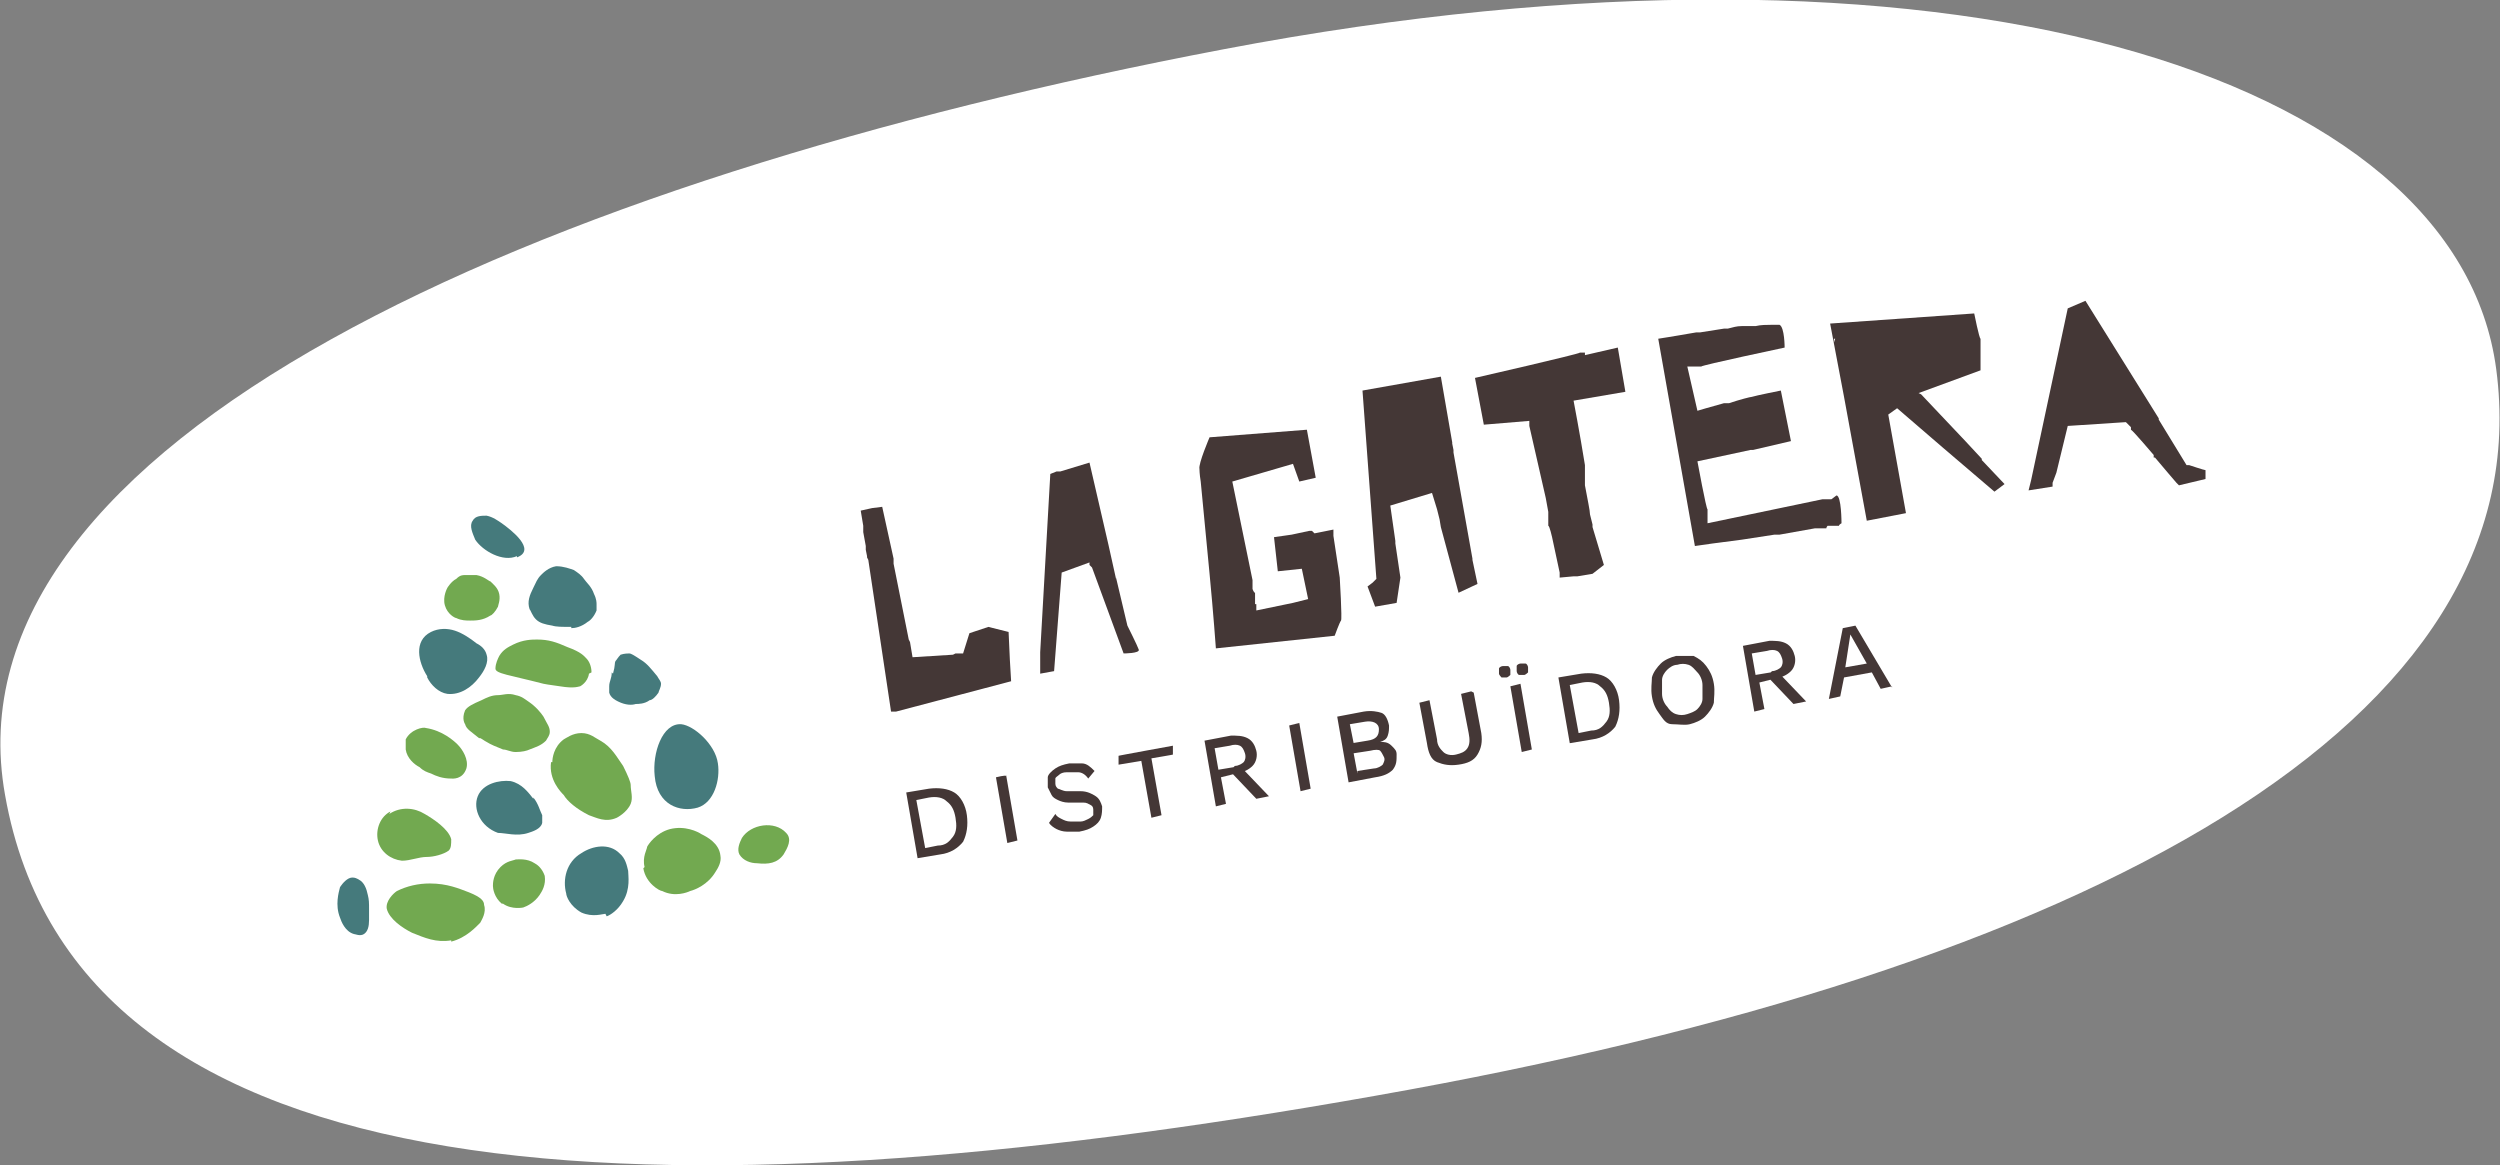 <?xml version="1.0" encoding="UTF-8"?>
<svg id="Capa_1" xmlns="http://www.w3.org/2000/svg" viewBox="0 0 197.8 92.2">
  <rect x="0" y="0" width="197.8" height="92.2" fill="#808080" stroke="none"/>
  <defs>
    <style>
      .cls-1 {
        fill: #72a950;
      }

      .cls-2 {
        fill: #fff;
      }

      .cls-3 {
        fill: #457a7c;
      }

      .cls-4 {
        fill: #443736;
      }
    </style>
  </defs>
  <g id="Capa_1-2" data-name="Capa_1">
    <path class="cls-2" d="M96.8,3.9C42.1,14.3-4.6,35,.4,62.9c5.7,32.3,51.6,33.9,108.4,23.8,56.8-10,92.4-29.6,88.7-57.5-3.1-23.4-43.5-36.2-100.7-25.3h0Z"/>
    <g>
      <g>
        <path class="cls-1" d="M50.9,68.7c.2,1.2,1.3,1.8,1.5,1.8,1,.5,2,.1,2.2,0,.4-.1,1.4-.5,2-1.5.2-.3.5-.8.4-1.3-.1-1-1.1-1.5-1.5-1.7-.3-.2-1.3-.7-2.5-.4-1.1.3-1.7,1.2-1.8,1.4,0,.2-.4.8-.2,1.6h0l-.1.1Z"/>
        <path class="cls-3" d="M53.9,57.3c-1.5-.1-2.3,2.3-2.1,4.1.2,2.3,2,2.9,3.4,2.5,1.3-.4,1.8-2.2,1.6-3.5-.2-1.5-1.9-3-2.9-3.1h0Z"/>
        <path class="cls-3" d="M47.9,72.3c-.2,0-1,.3-1.9-.1-.9-.5-1.2-1.3-1.2-1.5-.3-1.1,0-2.5,1.2-3.2.9-.6,2.2-.8,3,0,.5.4.6,1,.7,1.4,0,.4.2,1.4-.4,2.4-.4.7-1,1.1-1.3,1.2l-.1-.2Z"/>
        <path class="cls-1" d="M39.7,71.5c-.6-.5-.7-1.2-.7-1.4s0-.9.6-1.5c.5-.5,1-.5,1.2-.6.2,0,.9-.1,1.5.3.2.1.6.4.8,1,.1.7-.2,1.2-.4,1.5-.4.6-1,.9-1.3,1,0,0-.9.2-1.6-.3h-.1Z"/>
        <path class="cls-1" d="M35.7,74.4c-1.2.2-2.1-.2-3.1-.6-.8-.4-1.8-1.1-2-1.9-.1-.6.5-1.2.8-1.4.8-.4,1.7-.6,2.6-.6,1.4,0,2.3.4,3.1.7,1,.4,1.2.7,1.2,1,.2.6-.2,1.2-.3,1.4-.3.3-1.1,1.2-2.3,1.5h0v-.1Z"/>
        <path class="cls-1" d="M30.9,64.2c-.8.4-1.2,1.4-1,2.3s1,1.5,1.9,1.6c.7,0,1.3-.3,2-.3.5,0,1.3-.2,1.7-.5h0c.2-.2.2-.5.2-.9-.2-.8-1.4-1.6-2.1-2-.8-.5-1.9-.6-2.8,0h0l.1-.2Z"/>
        <path class="cls-3" d="M42.2,63.1c.4.5.5,1,.7,1.4v.6c-.1.5-.8.7-1.1.8-.9.3-1.8,0-2.4,0-1.4-.5-2-1.9-1.6-2.9s1.7-1.3,2.6-1.2c.9.2,1.4.9,1.8,1.4h0v-.1Z"/>
        <path class="cls-3" d="M29.2,72c0-.6,0-.8-.1-1.2-.1-.5-.3-1-.7-1.2,0,0-.4-.3-.8-.1-.4.2-.7.7-.7.7h0c-.1.4-.4,1.4,0,2.4.1.3.4,1.1,1.1,1.3.1,0,.5.2.8,0s.4-.6.4-1.1v-.9h0v.1Z"/>
        <path class="cls-3" d="M33.8,53.6c.3.6.9,1.2,1.6,1.3,1,.1,1.9-.5,2.5-1.3.4-.5.8-1.2.6-1.8-.1-.4-.4-.7-.8-.9-.5-.4-1.1-.8-1.7-1-.6-.2-1.3-.2-1.9.1-1.4.7-1,2.4-.3,3.5"/>
        <path class="cls-3" d="M40.9,44.1c1.6-.6-.5-2.2-1.2-2.7-.3-.2-.7-.5-1.2-.6-.4,0-.9,0-1.1.4-.3.4,0,1,.2,1.5.6.9,2.2,1.8,3.3,1.3"/>
        <path class="cls-1" d="M34.1,61.2c-.3-.1-.6-.2-.9-.5-.4-.2-1-.7-1.1-1.4v-.8c.4-.8,1.4-1,1.6-.9,1.3.2,2.2,1,2.5,1.3.4.4.9,1.2.7,1.9-.3.9-1.1.8-1.2.8-.7,0-1.2-.2-1.6-.4h0Z"/>
        <path class="cls-1" d="M36.1,48.9c.4.2.8.2,1.1.2.4,0,1,0,1.6-.4.1,0,.4-.3.6-.7,0-.1.2-.5.1-1-.1-.5-.5-.8-.7-1-.1,0-.5-.4-1.1-.5h-.9c-.2,0-.4,0-.7.3-.4.2-.7.7-.7.7h0s-.4.7-.2,1.4.8,1,.9,1h0Z"/>
        <path class="cls-1" d="M46.8,53.2c0-.5-.2-.9-.4-1.1-.2-.2-.4-.5-1.5-.9-.9-.4-1.5-.6-2.4-.6-.4,0-1.1,0-1.9.4-.4.2-.8.4-1.1.9-.1.2-.3.6-.3,1s1.1.5,3.8,1.2c0,0,.5.1,1.3.2,1.2.2,1.5,0,1.6,0,0,0,.6-.3.7-1h0l.2-.1Z"/>
        <path class="cls-3" d="M45.2,49.6c-.7,0-1.2,0-1.5-.1-.6-.1-1-.2-1.3-.5s-.4-.7-.5-.8c-.2-.6,0-1.1.3-1.7.2-.4.3-.7.6-1,.2-.2.6-.6,1.2-.7.6,0,1.1.2,1.4.3.3.2.6.4.8.7s.6.6.8,1.2c.2.4.2.7.2.8v.5c-.2.5-.5.8-.7.9-.5.4-1,.5-1.3.5h0v-.1Z"/>
        <path class="cls-3" d="M48.4,53.2c0,.5-.2.7-.2,1.1v.5c.1.4.5.6.7.7.6.3,1.1.3,1.4.2.2,0,.7,0,1.1-.3.2,0,.5-.3.7-.6,0-.1.2-.4.2-.7,0-.2-.2-.4-.3-.6-.5-.6-.8-1-1.3-1.3-.6-.4-.8-.5-.9-.5s-.4,0-.7.1c-.2.2-.3.4-.4.5-.1.2,0,.3-.2,1h0l-.1-.1Z"/>
        <path class="cls-1" d="M38,58.4c.2.1.3.2.5.3.3.2.8.4,1.3.6.3,0,.6.2,1,.2.5,0,.9-.1,1.1-.2.5-.2.9-.3,1.3-.7.1-.2.3-.4.3-.7,0-.4-.2-.6-.5-1.2-.2-.3-.6-.8-1.2-1.2-.3-.2-.5-.4-1-.5-.6-.2-1,0-1.4,0-.5,0-.9.2-1.3.4-.7.3-1.1.5-1.3.8-.3.7,0,1.1,0,1.1.1.4.5.6,1.1,1.1h.1Z"/>
        <path class="cls-1" d="M43.6,60.3c-.2,1.4.8,2.4,1,2.6.3.5,1,1.1,2,1.6.6.2,1.3.6,2.2.2,0,0,.8-.4,1.1-1.1.2-.5,0-1,0-1.5,0-.2-.2-.7-.6-1.5-.5-.7-.9-1.5-1.8-2-.4-.2-.8-.6-1.5-.6s-1.2.4-1.4.5c-.8.6-.9,1.5-.9,1.8h-.1Z"/>
        <path class="cls-1" d="M58.7,66.3c-.2.4-.4.9-.2,1.3.3.5.9.7,1.4.7.9.1,1.6,0,2.1-.7.3-.5.7-1.2.2-1.7-.9-1-2.8-.7-3.5.4"/>
      </g>
      <g>
        <g>
          <path class="cls-4" d="M88.3,45.8l-.6-2.7h0l-1.5-6.5-2.3.7h-.3l-.5.2-.8,14.1v1.7l1.1-.2.6-7.8,2.2-.8v.2l.2.2,2.5,6.8s1.3,0,1.2-.3-.9-1.9-.9-1.9l-.9-3.8h0v.1Z"/>
          <path class="cls-4" d="M103.8,42h-.2l-1.4.3-1.4.2.3,2.7,1.9-.2.5,2.4-1.2.3h0l-2.9.6v-.5h-.1v-.9c-.1,0-.2-.3-.2-.3h0v-.7l-.8-3.9h0l-.8-3.9,4.8-1.4.5,1.4,1.3-.3-.7-3.8-7.7.6s-.9,2.1-.8,2.5c0,0,0,.4.1,1l.7,7.3c.3,3.1.5,5.9.5,5.9l9.4-1s.4-1.1.5-1.2-.1-3.4-.1-3.4l-.5-3.3h0v-.5l-1.5.3h0l-.2-.2Z"/>
          <polygon class="cls-4" points="78.2 49.6 76.7 50.1 76.2 51.7 75.6 51.7 75.4 51.8 75.4 51.8 72.2 52 72 50.8 71.9 50.6 71.9 50.6 70.7 44.6 70.7 44.3 70.7 44.2 70.7 44.2 69.8 40.1 69 40.2 68.1 40.4 68.3 41.6 68.3 41.6 68.3 42.1 68.5 43.2 68.5 43.5 68.5 43.5 68.6 44 68.6 44.1 68.6 44.1 68.7 44.3 68.7 44.3 70.5 56.3 70.9 56.3 80 53.9 79.9 52.2 79.9 52.2 79.8 50 78.2 49.6"/>
          <polygon class="cls-4" points="107.8 30.9 108.9 45.8 108.6 46.1 108.2 46.4 108.8 48 110.5 47.7 110.8 45.7 110.4 43 110.4 43 110.4 42.8 110.4 42.8 110 40 113.3 39 113.7 40.3 113.7 40.3 113.9 41.1 114 41.7 114 41.7 115.4 46.9 116.9 46.2 116.5 44.3 116.5 44.2 115 35.8 115 35.6 114.9 35.1 114.9 35 114 29.8 107.8 30.9"/>
          <path class="cls-4" d="M125.4,27.9h-.4c0,.1-8.3,2-8.3,2l.7,3.7,3.6-.3v.4l1.3,5.7h0l.2,1.1v.2h0v.3h0v.6c.1,0,.3.9.3.9h0l.6,2.8h0v.4l1.1-.1h.3l1.2-.2.9-.7-.9-3h0v-.2l-.2-.8c0-.3-.2-1.2-.4-2.3v-.3h0v-.3h0v-.3h0v-.5h0v-.2h0c-.4-2.5-.9-5.1-.9-5.1l4.1-.7-.6-3.5-2.6.6h0v-.2Z"/>
          <path class="cls-4" d="M144.9,39.5h-.7c-2.4.5-9.1,1.9-9.1,1.9v-1.1c-.1,0-.8-3.8-.8-3.8l4.2-.9h.2l3-.7-.8-4s-2,.4-2.3.5c-.1,0-.9.2-1.8.5h-.4c-1.1.3-2.1.6-2.1.6l-.8-3.5h1.1c0-.1,6.6-1.5,6.6-1.5,0,0,0-1.6-.4-1.8h-.7c-.3,0-.8,0-1.2.1h-1.1c-.4,0-.7.1-1.1.2h-.3c-.6.1-1.3.2-1.9.3h-.3c-1.7.3-3,.5-3,.5l2.9,16.4,1.4-.2,2.3-.3h0l2.6-.4h.4l2.8-.5h.9c0-.1.1-.2.1-.2h.9c0-.1.2-.2.2-.2h0s0-2.2-.4-2.2h0l-.4.3Z"/>
          <path class="cls-4" d="M151.8,31.1l4.9-1.8v-2.5c-.1,0-.5-2-.5-2l-11.4.8,1.1,5.8h0l1.8,9.8,3.1-.6-1.4-7.8.7-.5,3.6,3.1h0l4.1,3.5.8-.6-1.8-1.9h0v-.1h0l-1.3-1.4-3.5-3.7h0l-.2-.1ZM145.1,26.8h.1l-.1.3h0v-.2h0v-.1Z"/>
          <path class="cls-4" d="M173,36.8l-2.2-3.6v-.1l-5.8-9.3-1.4.6-2.9,13.6h0l-.2.8,1.9-.3v-.3l.3-.8h0l.9-3.7,4.6-.3.4.4h0v.2c.1,0,1.8,2,1.8,2h0v.2h.1l1.1,1.3h0l.6.7.2.2,2.1-.5v-.7c-.1,0-1.3-.4-1.3-.4h-.2ZM161.8,32.1h0Z"/>
        </g>
        <g>
          <path class="cls-4" d="M73.5,62.4c.8-.1,1.5,0,2,.3s.9,1,1,1.8c.1.8,0,1.5-.3,2.1-.4.5-1,.9-1.8,1l-1.8.3-.9-5.2,1.8-.3h0ZM74.2,66.9c.6,0,.9-.3,1.2-.7s.3-.9.2-1.5-.3-1-.7-1.3c-.3-.3-.8-.4-1.4-.3l-1,.2.7,3.8,1-.2h0Z"/>
          <path class="cls-4" d="M79.6,61.3l.9,5.2-.8.2-.9-5.2s.8-.2.8-.1v-.1Z"/>
          <path class="cls-4" d="M84.3,60.4h1.3c.4,0,.7.3,1,.6l-.5.6c-.2-.3-.5-.5-.8-.5h-.9c-.3,0-.5.1-.6.2s-.3.2-.3.3v.4c0,.2.1.3.2.4.1,0,.4.2.7.2h1.1c.5,0,.9.2,1.2.4s.4.5.5.8c0,.3,0,.6-.1.9s-.3.5-.6.7c-.3.2-.6.3-1.1.4h-1c-.3,0-.6-.1-.8-.2-.2-.1-.5-.3-.6-.5l.5-.7c.1.2.3.3.5.4s.4.2.7.2h.8c.2,0,.4-.1.6-.2s.3-.2.4-.3v-.4c0-.1,0-.3-.2-.4s-.3-.2-.6-.2h-1.2c-.3,0-.6-.1-.8-.2s-.4-.2-.5-.4-.2-.4-.3-.6v-.8c0-.2.3-.5.6-.7s.6-.3,1.1-.4h-.3Z"/>
          <path class="cls-4" d="M92.8,59v.7c.1,0-1.7.3-1.7.3l.8,4.5-.8.2-.8-4.5-1.8.3v-.7c-.1,0,4.3-.8,4.3-.8h0Z"/>
          <path class="cls-4" d="M97.3,58.2c.6,0,1,0,1.4.2s.6.6.7,1,0,.9-.3,1.2-.7.5-1.3.6h0l-1.2.3.4,2.1-.8.2-.9-5.2,2.1-.4h-.1ZM97.7,60.6c.3,0,.6-.2.7-.3s.2-.4.1-.7-.2-.5-.4-.6c-.2-.1-.5-.1-.8,0l-1.2.2.3,1.7,1.2-.2h0l.1-.1ZM98.2,60.7l2.2,2.3-1,.2-1.9-2,.7-.5h0Z"/>
          <path class="cls-4" d="M102.8,57.2l.9,5.2-.8.2-.9-5.2.8-.2Z"/>
          <path class="cls-4" d="M106.7,61.9l-.9-5.2,2.1-.4c.6-.1,1.1,0,1.4.1s.5.5.6,1c0,.3,0,.5-.1.8s-.3.4-.6.5h0c.3,0,.6,0,.9.3s.4.4.4.7c0,.5,0,.8-.3,1.2-.3.3-.7.5-1.4.6l-2.1.4h0ZM107,58.8l1.2-.2c.7-.1.9-.4.9-.9s-.5-.7-1.1-.6l-1.2.2.3,1.5h-.1ZM107.4,61l1.3-.2c.3,0,.6-.2.7-.3.1-.2.2-.4.1-.6s-.2-.4-.3-.5-.4-.1-.8,0l-1.3.2.3,1.6h0v-.2Z"/>
          <path class="cls-4" d="M116.6,54.8l.6,3.2c.1.7,0,1.2-.3,1.7s-.8.7-1.5.8-1.2,0-1.7-.2-.7-.8-.8-1.5l-.6-3.2.8-.2.6,3.1c0,.5.3.8.5,1s.6.3,1,.2.7-.2.9-.5c.2-.3.2-.7.1-1.2l-.6-3.1.8-.2h0l.2.1Z"/>
          <path class="cls-4" d="M118.9,52.7h.4c.1,0,.2.2.2.3v.4s-.2.2-.3.2h-.4s-.2-.2-.2-.3v-.4c0-.1.2-.2.3-.2ZM120.3,54.1l.9,5.2-.8.2-.9-5.2.8-.2ZM120.3,52.5h.4c.1,0,.2.2.2.3v.4s-.2.2-.3.2h-.4c-.1,0-.2-.2-.2-.3v-.4c0-.1.2-.2.3-.2Z"/>
          <path class="cls-4" d="M125.1,53.3c.8-.1,1.5,0,2,.3s.9,1,1,1.8,0,1.5-.3,2.1c-.4.5-1,.9-1.8,1l-1.8.3-.9-5.2,1.8-.3h0ZM125.9,57.8c.6,0,.9-.3,1.2-.7s.3-.9.2-1.5-.3-1-.7-1.3c-.3-.3-.8-.4-1.4-.3l-1,.2.7,3.8,1-.2h0Z"/>
          <path class="cls-4" d="M132.6,51.9h1.4c.4.2.7.4,1,.8.3.4.5.8.6,1.4s0,1.1,0,1.5c-.1.4-.4.8-.7,1.1s-.8.5-1.2.6-.9,0-1.4,0-.7-.4-1-.8c-.3-.4-.5-.8-.6-1.4s0-1.1,0-1.5c.1-.4.4-.8.7-1.1s.8-.5,1.2-.6ZM132.7,52.6c-.3,0-.6.2-.8.4s-.4.5-.4.8v1.1c0,.4.2.8.4,1,.2.3.4.5.7.6s.6.1.9,0,.6-.2.8-.4.4-.5.4-.8v-1.1c0-.4-.2-.8-.4-1s-.4-.5-.7-.6-.6-.1-.9,0Z"/>
          <path class="cls-4" d="M139.9,50.7c.6,0,1,0,1.4.2s.6.6.7,1,0,.9-.3,1.2-.7.5-1.3.6h0l-1.2.3.4,2.1-.8.2-.9-5.2,2.1-.4h-.1ZM140.2,53.1c.3,0,.6-.2.7-.3s.2-.4.1-.7-.2-.5-.4-.6-.5-.1-.8,0l-1.2.2.3,1.7,1.2-.2h0l.1-.1ZM140.7,53.2l2.2,2.3-1,.2-1.9-2,.7-.5h0Z"/>
          <path class="cls-4" d="M149.7,54.3l-.9.2-.7-1.3-2.2.4-.3,1.5-.9.2,1.1-5.6,1-.2,2.9,4.9h0v-.1ZM146,52.8l1.7-.3-1.3-2.3-.4,2.6h0Z"/>
        </g>
      </g>
    </g>
  </g>
</svg>